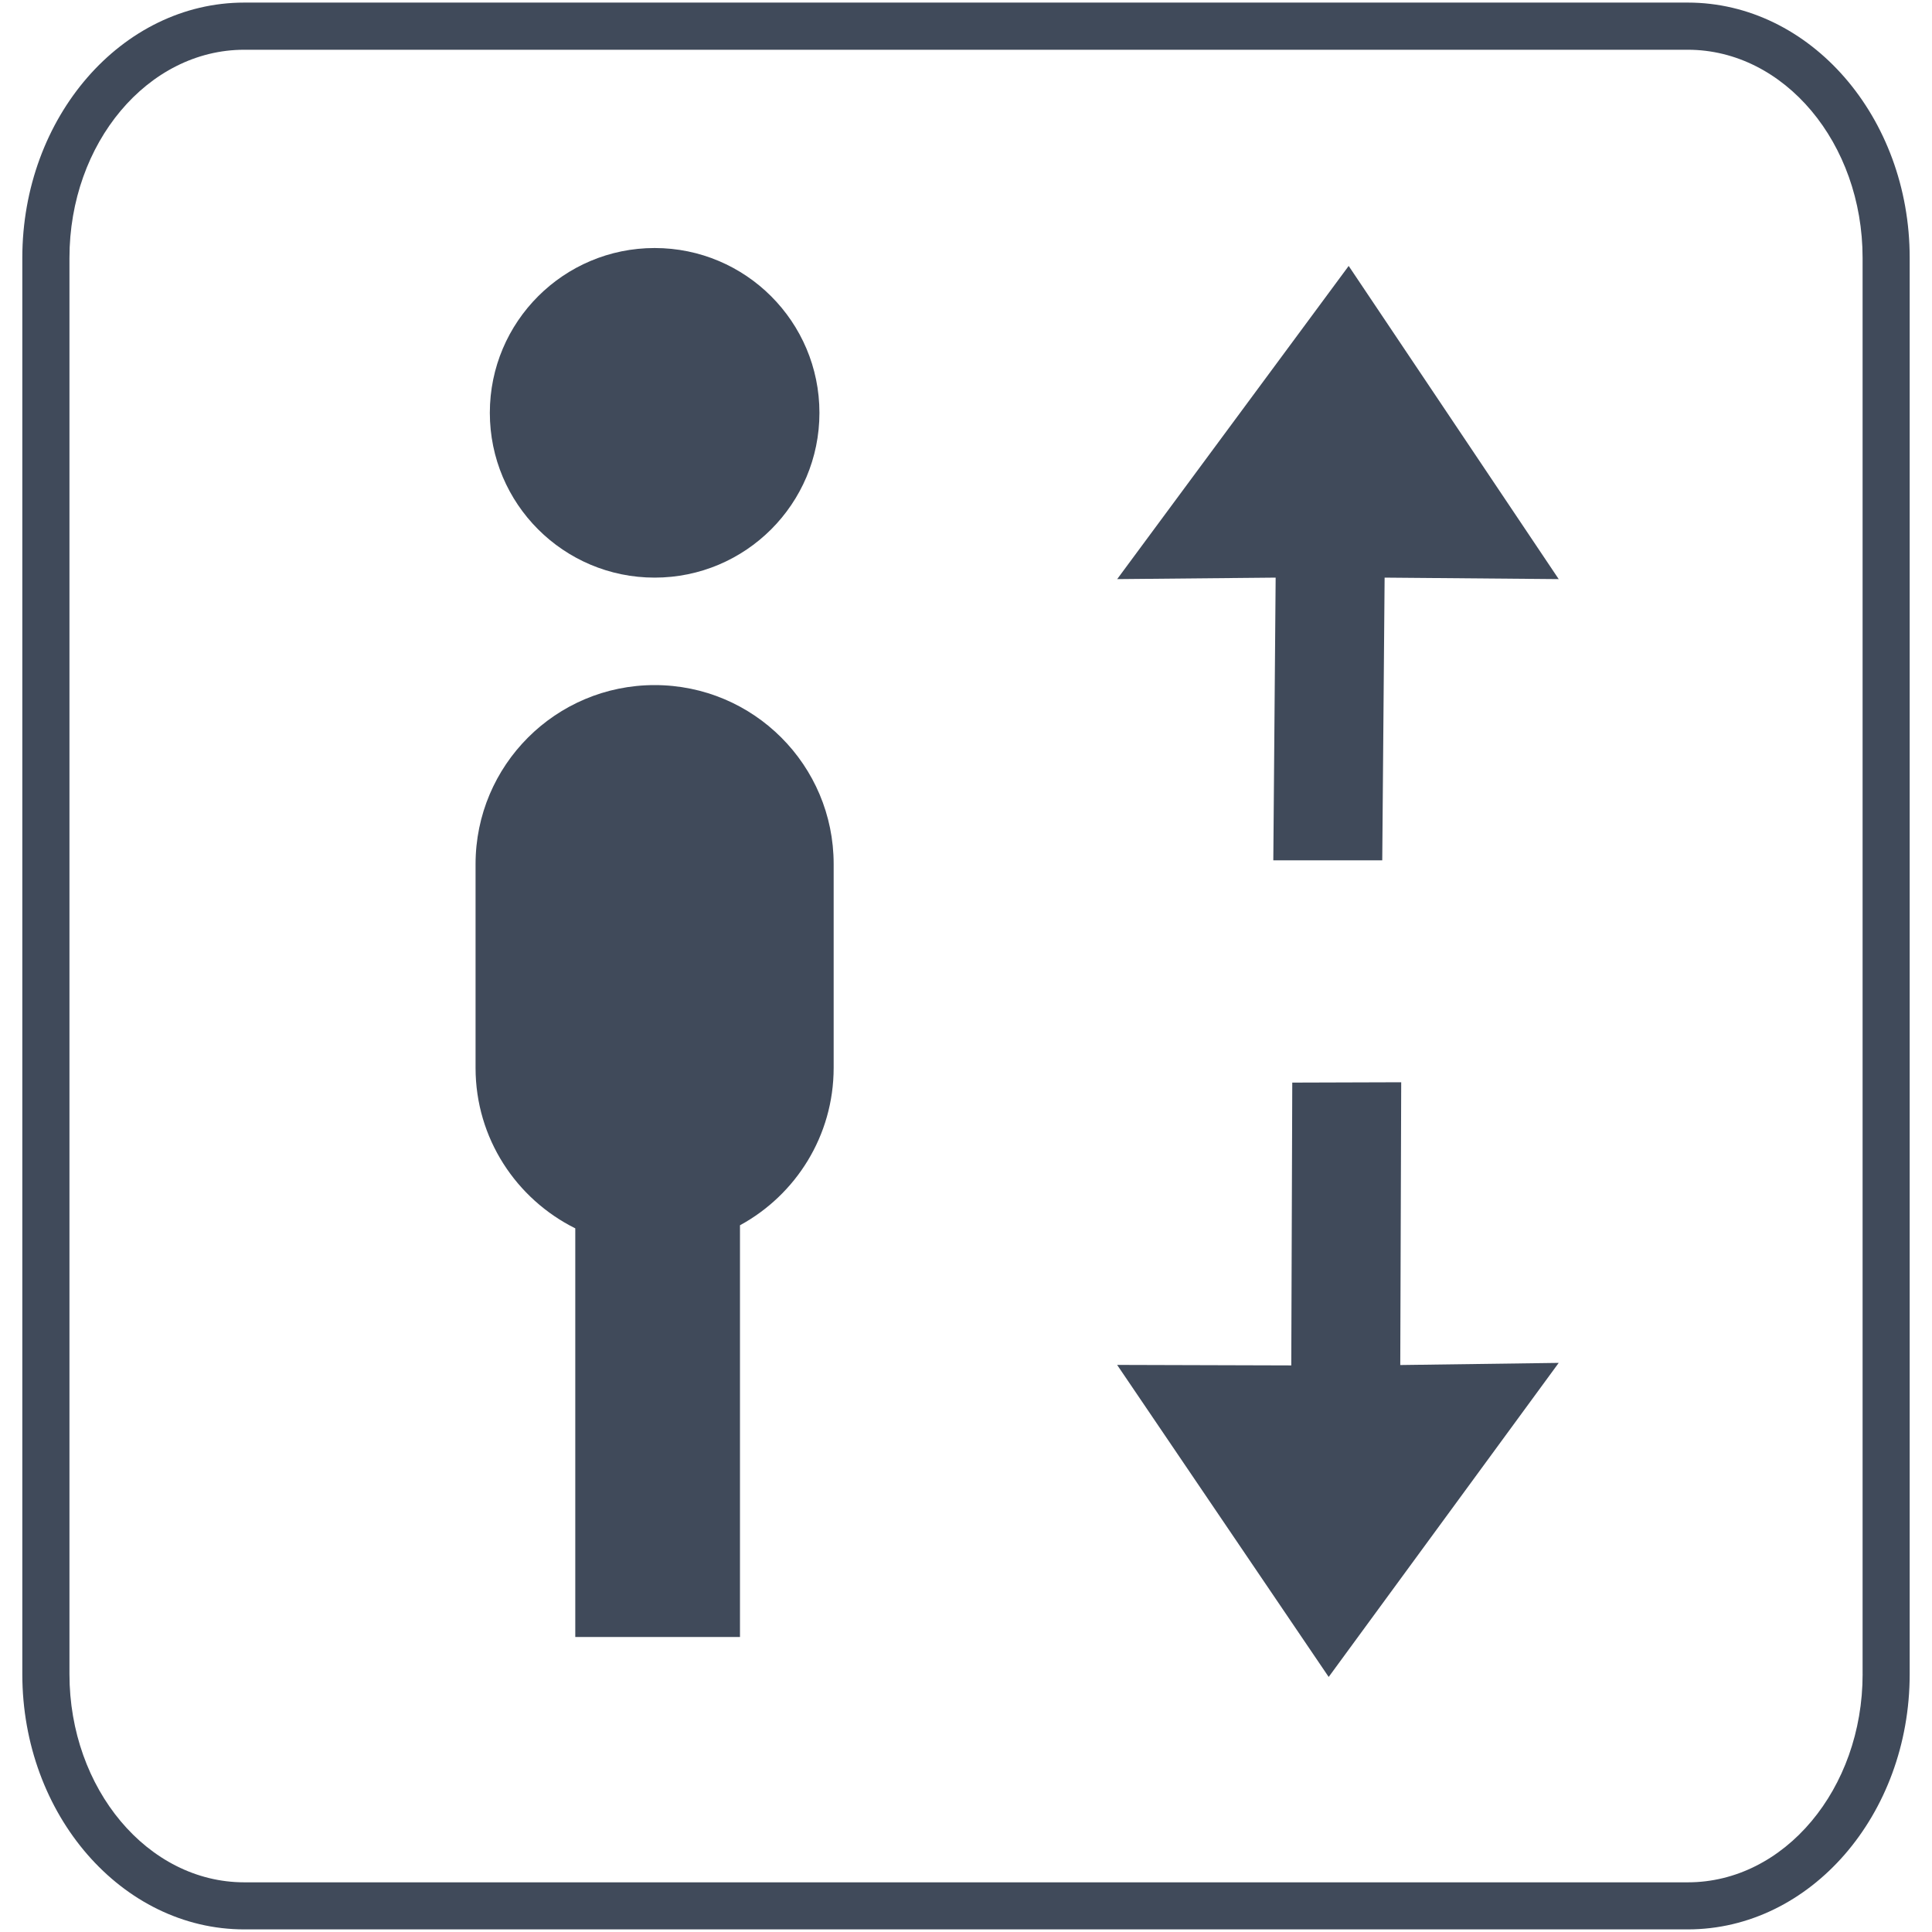 <?xml version="1.0" encoding="utf-8"?>
<!-- Generator: Adobe Illustrator 16.0.0, SVG Export Plug-In . SVG Version: 6.00 Build 0)  -->
<!DOCTYPE svg PUBLIC "-//W3C//DTD SVG 1.1//EN" "http://www.w3.org/Graphics/SVG/1.1/DTD/svg11.dtd">
<svg version="1.1" id="Layer_1" xmlns:x="http://ns.adobe.com/Extensibility/1.0/" xmlns:i="http://ns.adobe.com/AdobeIllustrator/10.0/" xmlns:graph="http://ns.adobe.com/Graphs/1.0/"
	 xmlns="http://www.w3.org/2000/svg" xmlns:xlink="http://www.w3.org/1999/xlink" x="0px" y="0px" width="80px" height="80px"
	 viewBox="0 0 80 80" enable-background="new 0 0 80 80" xml:space="preserve">
<g>
	<g>
		<path fill="#404A5A" d="M69.887,0.107H10.114c-5.069,0-9.19,4.743-9.19,10.572v58.643c0,5.826,4.124,10.57,9.19,10.57h59.773
			c5.074,0,9.189-4.744,9.189-10.57V10.679C79.08,4.851,74.955,0.107,69.887,0.107z M77.127,69.322c0,4.758-3.242,8.621-7.236,8.621
			H10.115c-3.994,0-7.239-3.871-7.239-8.621V10.679c0-4.753,3.245-8.619,7.239-8.619h59.771c3.998,0,7.24,3.866,7.24,8.619V69.322
			L77.127,69.322z"/>
		<polygon fill="#404A5A" points="52.725,35.625 57.236,35.625 57.334,23.918 64.543,23.98 55.846,11.012 46.26,23.98 
			52.822,23.918 		"/>
		<polygon fill="#404A5A" points="58.021,44.814 53.51,44.828 53.469,56.539 46.258,56.518 55.018,69.439 64.543,56.434 
			57.982,56.523 		"/>
		<circle fill="#404A5A" cx="27.107" cy="17.094" r="6.824"/>
		<path fill="#404A5A" d="M27.107,28.368c-4.094,0-7.415,3.318-7.415,7.414v8.438c0,2.914,1.686,5.428,4.129,6.643v16.922h6.82
			V50.736c2.31-1.258,3.879-3.705,3.879-6.52v-8.438C34.521,31.686,31.205,28.368,27.107,28.368z"/>
	</g>
</g>
</svg>
